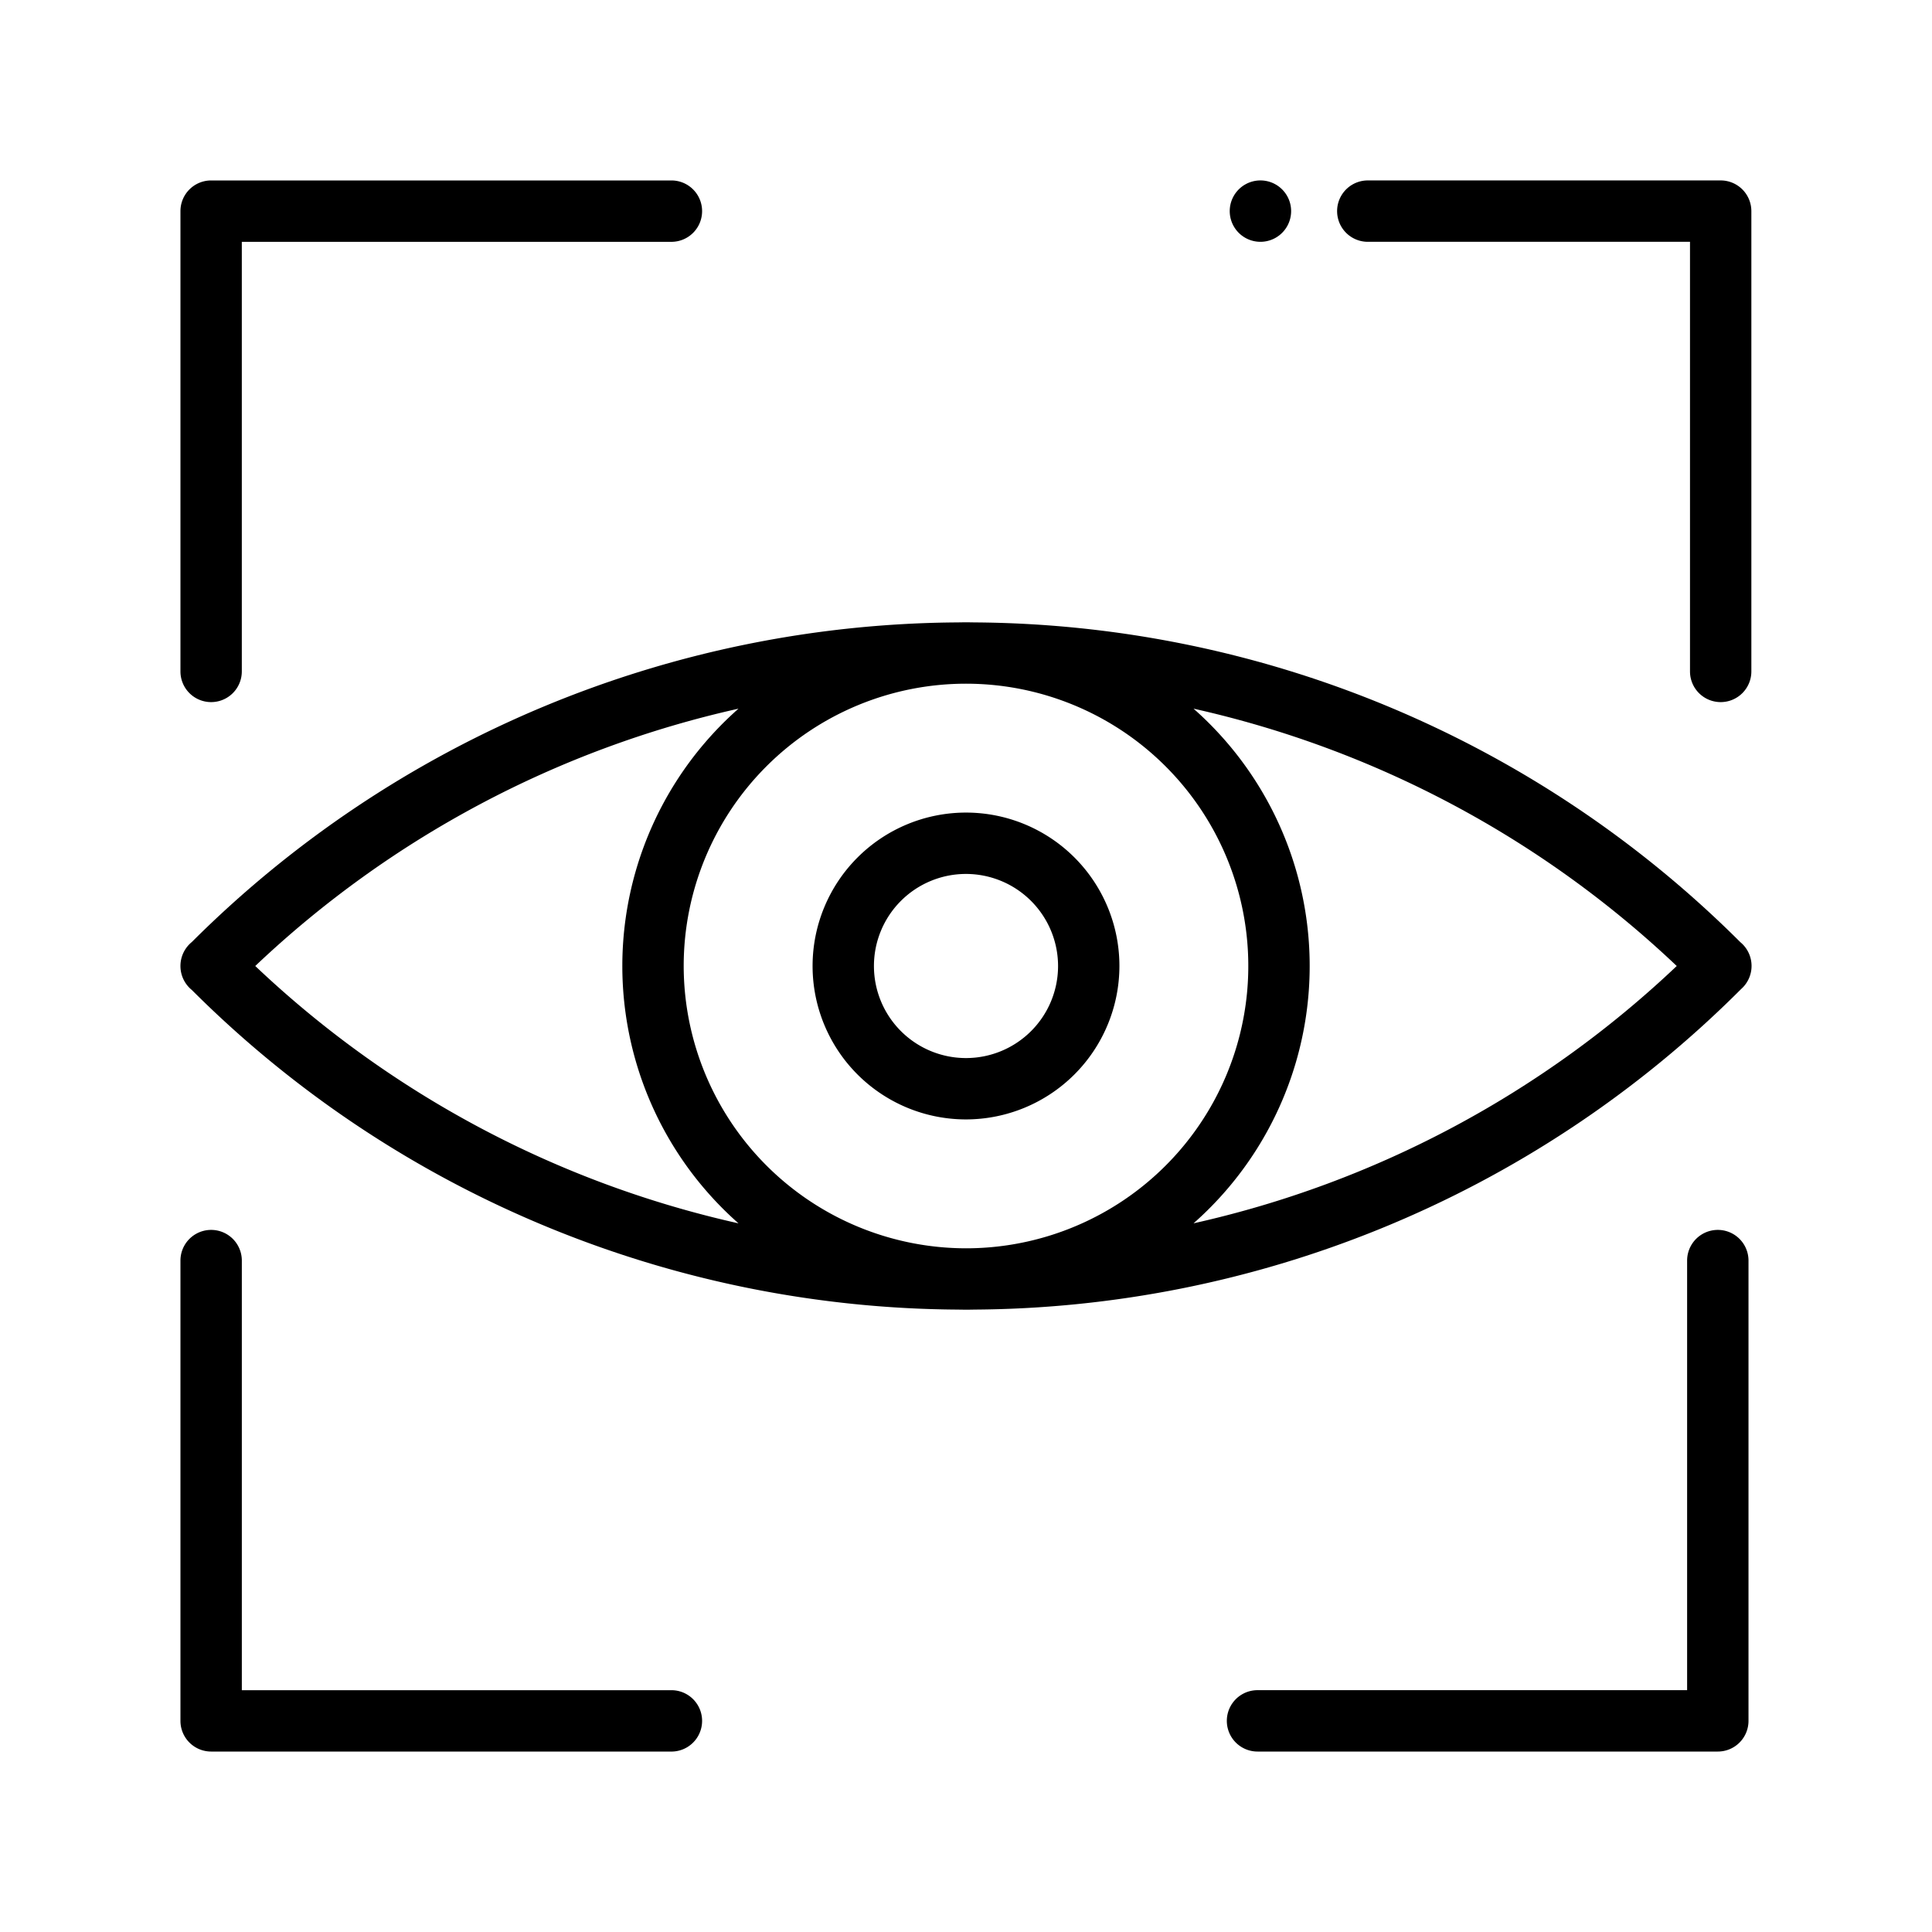 <svg id="Layer_1" data-name="Layer 1" xmlns="http://www.w3.org/2000/svg" viewBox="0 0 100 100"><path d="M90.074,48.761A56.599,56.599,0,0,0,50.426,32.216c-.141-.003-.283-.005-.426-.005-.141,0-.284.002-.425.005A56.594,56.594,0,0,0,9.927,48.761a1.397,1.397,0,0,0-.122.11,1.602,1.602,0,0,0,0,2.258,1.404,1.404,0,0,0,.122.11A56.485,56.485,0,0,0,28.609,63.622,56.626,56.626,0,0,0,49.575,67.784c.141.003.284.005.425.005s.284-.001.426-.005a56.63,56.63,0,0,0,20.966-4.162,56.485,56.485,0,0,0,18.727-12.428,1.594,1.594,0,0,0-.045-2.432ZM13.212,50a53.199,53.199,0,0,1,25.012-13.319,17.76,17.76,0,0,0,0,26.639A53.194,53.194,0,0,1,13.212,50Zm22.176,0A14.612,14.612,0,1,1,50,64.612,14.629,14.629,0,0,1,35.388,50ZM61.777,63.319a17.761,17.761,0,0,0,0-26.639A53.197,53.197,0,0,1,86.788,50,53.193,53.193,0,0,1,61.777,63.319Z"/><path d="M50,57.941A7.941,7.941,0,1,1,57.941,50,7.95,7.95,0,0,1,50,57.941Zm0-12.706A4.765,4.765,0,1,0,54.765,50,4.77,4.77,0,0,0,50,45.235Z"/><path d="M10.928,36.341a1.588,1.588,0,0,1-1.588-1.588V10.928a1.588,1.588,0,0,1,1.588-1.588H34.752a1.588,1.588,0,0,1,0,3.177H12.516V34.752A1.588,1.588,0,0,1,10.928,36.341Z"/><path d="M34.752,90.66H10.928a1.588,1.588,0,0,1-1.588-1.588V65.248a1.588,1.588,0,0,1,3.177,0V87.484H34.752a1.588,1.588,0,0,1,0,3.177Z"/><path d="M88.913,90.66H65.089a1.588,1.588,0,0,1,0-3.177H87.325V65.248a1.588,1.588,0,0,1,3.177,0V89.072A1.588,1.588,0,0,1,88.913,90.66Z"/><path d="M89.062,36.341a1.588,1.588,0,0,1-1.588-1.588V12.516H70.797a1.588,1.588,0,0,1,0-3.177H89.062a1.589,1.589,0,0,1,1.588,1.588V34.752A1.588,1.588,0,0,1,89.062,36.341Z"/><path d="M65.24,12.516a1.588,1.588,0,0,1-.001-3.177h.001a1.588,1.588,0,0,1,0,3.177Z"/></svg>